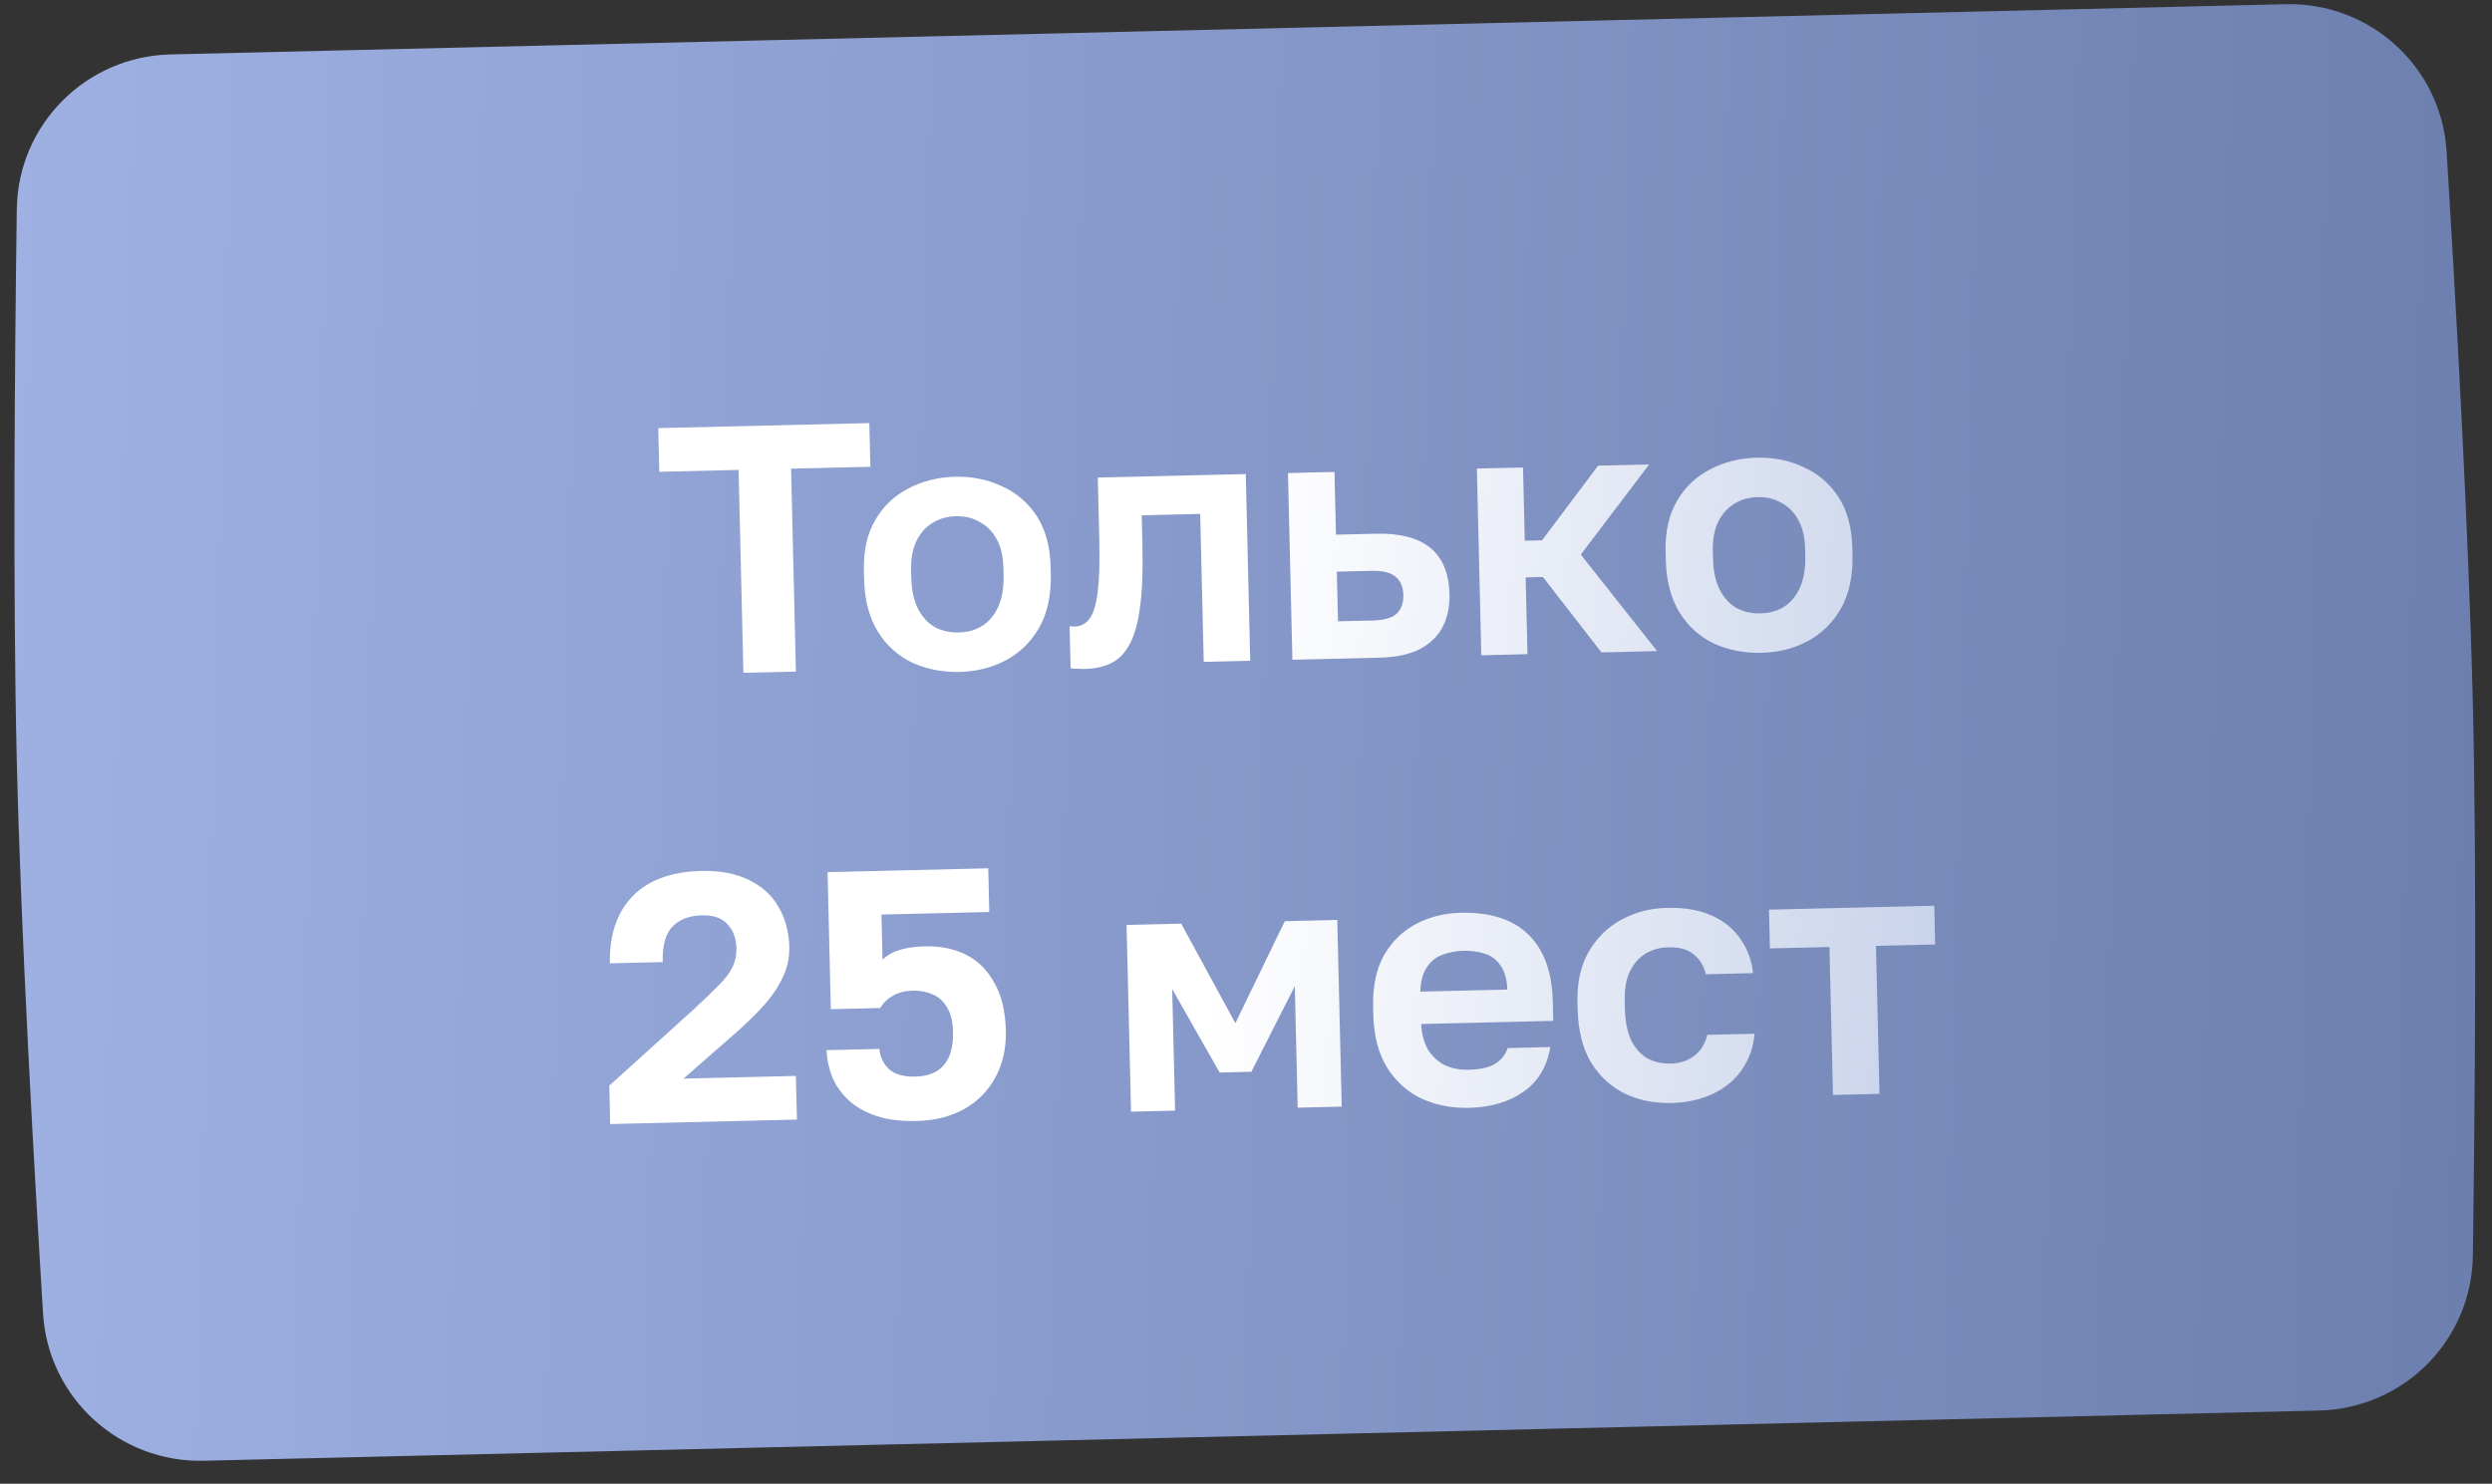 <?xml version="1.0" encoding="UTF-8"?> <svg xmlns="http://www.w3.org/2000/svg" width="89" height="53" viewBox="0 0 89 53" fill="none"><rect x="0" y="0" width="89" height="53" fill="#333333" stroke="none"/> <path d="M0.6 7.47C0.642 4.45 3.069 2.016 6.089 1.944L81.635 0.15C84.654 0.079 87.194 2.395 87.379 5.41C87.707 10.749 88.17 18.996 88.316 25.123C88.461 31.25 88.39 39.509 88.316 44.858C88.274 47.879 85.847 50.313 82.827 50.384L7.281 52.178C4.262 52.25 1.722 49.933 1.537 46.919C1.209 41.579 0.746 33.333 0.6 27.205C0.455 21.078 0.526 12.819 0.6 7.47Z" fill="url(#paint0_linear_18_27527)"></path> <path d="M26.55 24.034L26.378 16.785L23.546 16.853L23.509 15.292L31.047 15.113L31.084 16.673L28.253 16.741L28.425 23.989L26.55 24.034ZM34.275 24.001C33.671 24.015 33.11 23.907 32.593 23.676C32.083 23.436 31.672 23.068 31.358 22.572C31.043 22.067 30.877 21.429 30.859 20.657L30.853 20.406C30.835 19.676 30.972 19.064 31.262 18.57C31.553 18.076 31.947 17.702 32.444 17.447C32.95 17.183 33.505 17.044 34.109 17.029C34.713 17.015 35.27 17.128 35.779 17.367C36.297 17.598 36.712 17.954 37.026 18.433C37.339 18.912 37.505 19.517 37.522 20.247L37.528 20.498C37.546 21.254 37.41 21.89 37.12 22.41C36.83 22.92 36.432 23.311 35.927 23.584C35.43 23.847 34.879 23.986 34.275 24.001ZM34.241 22.591C34.56 22.584 34.84 22.506 35.079 22.357C35.327 22.2 35.519 21.969 35.655 21.664C35.79 21.358 35.852 20.983 35.842 20.539L35.836 20.287C35.826 19.876 35.747 19.534 35.597 19.26C35.448 18.987 35.246 18.782 34.991 18.645C34.744 18.5 34.461 18.431 34.142 18.439C33.824 18.446 33.54 18.529 33.292 18.686C33.052 18.834 32.864 19.048 32.728 19.329C32.592 19.609 32.529 19.954 32.539 20.366L32.545 20.617C32.556 21.07 32.636 21.446 32.786 21.745C32.935 22.035 33.134 22.253 33.381 22.398C33.636 22.534 33.923 22.599 34.241 22.591ZM38.74 23.894C38.673 23.896 38.589 23.894 38.488 23.888C38.387 23.89 38.303 23.884 38.236 23.869L38.2 22.371C38.226 22.379 38.289 22.382 38.389 22.379C38.607 22.374 38.781 22.282 38.911 22.102C39.05 21.914 39.147 21.597 39.204 21.151C39.26 20.705 39.279 20.096 39.261 19.324L39.207 17.059L44.492 16.933L44.651 23.603L42.99 23.642L42.864 18.357L40.775 18.407L40.802 19.539C40.823 20.403 40.793 21.117 40.715 21.682C40.644 22.246 40.52 22.689 40.343 23.013C40.175 23.327 39.957 23.551 39.692 23.683C39.426 23.815 39.109 23.886 38.74 23.894ZM46.157 23.567L45.999 16.897L47.66 16.858L47.713 19.098L49.135 19.064C49.999 19.043 50.649 19.212 51.086 19.571C51.523 19.93 51.75 20.479 51.767 21.217C51.778 21.653 51.699 22.041 51.531 22.381C51.362 22.712 51.092 22.979 50.719 23.181C50.346 23.375 49.853 23.479 49.24 23.493L46.157 23.567ZM47.787 22.193L49.02 22.164C49.422 22.154 49.706 22.076 49.87 21.93C50.043 21.774 50.126 21.55 50.119 21.256C50.112 20.963 50.018 20.743 49.839 20.596C49.659 20.449 49.372 20.38 48.978 20.39L47.744 20.419L47.787 22.193ZM52.904 23.406L52.745 16.737L54.394 16.698L54.456 19.315L55.073 19.3L57.074 16.634L58.899 16.59L56.457 19.809L59.183 23.257L57.195 23.304L55.104 20.609L54.487 20.624L54.553 23.367L52.904 23.406ZM62.907 23.319C62.303 23.333 61.743 23.225 61.225 22.994C60.716 22.754 60.304 22.386 59.99 21.89C59.676 21.386 59.51 20.747 59.491 19.976L59.485 19.724C59.468 18.994 59.604 18.382 59.895 17.889C60.185 17.395 60.579 17.02 61.077 16.765C61.583 16.501 62.137 16.362 62.741 16.348C63.345 16.333 63.902 16.446 64.412 16.686C64.929 16.917 65.344 17.272 65.658 17.751C65.972 18.231 66.137 18.835 66.155 19.565L66.161 19.817C66.178 20.572 66.043 21.209 65.753 21.728C65.463 22.238 65.065 22.63 64.559 22.902C64.062 23.166 63.511 23.305 62.907 23.319ZM62.874 21.91C63.193 21.902 63.472 21.824 63.712 21.676C63.96 21.519 64.152 21.288 64.287 20.982C64.422 20.677 64.485 20.302 64.474 19.857L64.468 19.605C64.459 19.194 64.379 18.852 64.23 18.579C64.081 18.305 63.879 18.1 63.623 17.963C63.377 17.818 63.094 17.75 62.775 17.757C62.456 17.765 62.173 17.847 61.925 18.004C61.685 18.152 61.497 18.367 61.361 18.647C61.225 18.927 61.162 19.273 61.172 19.684L61.178 19.936C61.188 20.389 61.269 20.764 61.418 21.063C61.568 21.353 61.766 21.571 62.013 21.716C62.268 21.853 62.555 21.917 62.874 21.91ZM21.792 40.151L21.76 38.78L24.779 36.051C25.157 35.698 25.457 35.41 25.678 35.186C25.907 34.954 26.07 34.736 26.166 34.532C26.262 34.329 26.307 34.109 26.301 33.874C26.293 33.514 26.185 33.227 25.979 33.013C25.78 32.791 25.48 32.685 25.077 32.695C24.616 32.706 24.262 32.84 24.017 33.098C23.771 33.347 23.655 33.77 23.669 34.365L21.782 34.41C21.766 33.748 21.878 33.174 22.118 32.69C22.358 32.197 22.723 31.815 23.212 31.543C23.709 31.271 24.318 31.127 25.04 31.109C25.711 31.093 26.28 31.202 26.747 31.434C27.214 31.658 27.566 31.977 27.802 32.391C28.047 32.805 28.176 33.284 28.189 33.83C28.198 34.232 28.111 34.612 27.927 34.969C27.75 35.326 27.511 35.667 27.208 35.993C26.905 36.319 26.565 36.647 26.186 36.974L24.41 38.528L28.424 38.432L28.462 39.992L21.792 40.151ZM32.726 40.042C32.173 40.055 31.697 39.995 31.299 39.862C30.902 39.729 30.574 39.544 30.317 39.306C30.059 39.069 29.864 38.797 29.731 38.489C29.606 38.182 29.535 37.856 29.518 37.512L31.406 37.467C31.438 37.769 31.558 38.013 31.763 38.202C31.978 38.381 32.286 38.466 32.689 38.456C33.15 38.446 33.491 38.307 33.711 38.042C33.94 37.776 34.048 37.383 34.036 36.863C34.027 36.494 33.957 36.202 33.826 35.987C33.695 35.763 33.523 35.608 33.311 35.521C33.099 35.425 32.867 35.38 32.615 35.386C32.322 35.393 32.08 35.453 31.89 35.567C31.699 35.672 31.547 35.819 31.434 36.006L29.672 36.048L29.556 31.153L35.294 31.016L35.331 32.577L31.481 32.668L31.519 34.279C31.691 34.115 31.903 33.997 32.153 33.924C32.403 33.851 32.691 33.81 33.019 33.803C33.589 33.789 34.087 33.891 34.511 34.107C34.936 34.324 35.272 34.66 35.517 35.116C35.772 35.563 35.907 36.13 35.923 36.818C35.938 37.447 35.813 38.004 35.547 38.489C35.29 38.965 34.921 39.339 34.441 39.611C33.961 39.883 33.389 40.026 32.726 40.042ZM40.394 39.708L40.235 33.039L42.186 32.993L44.121 36.548L45.885 32.905L47.76 32.86L47.919 39.529L46.346 39.567L46.243 35.225L44.691 38.284L43.559 38.311L41.864 35.33L41.967 39.671L40.394 39.708ZM52.462 39.572C51.858 39.587 51.297 39.478 50.78 39.247C50.27 39.008 49.859 38.639 49.545 38.143C49.23 37.639 49.064 37.001 49.046 36.229L49.04 35.977C49.022 35.239 49.15 34.623 49.424 34.13C49.706 33.636 50.087 33.262 50.568 33.007C51.049 32.752 51.583 32.618 52.17 32.604C53.219 32.579 54.022 32.837 54.581 33.377C55.139 33.918 55.431 34.713 55.456 35.761L55.473 36.466L50.754 36.578C50.78 36.972 50.872 37.293 51.029 37.541C51.194 37.781 51.399 37.956 51.645 38.068C51.891 38.171 52.153 38.22 52.43 38.213C52.857 38.203 53.179 38.132 53.394 38.001C53.609 37.87 53.76 37.682 53.846 37.437L55.369 37.4C55.251 38.1 54.932 38.632 54.412 38.997C53.892 39.362 53.242 39.554 52.462 39.572ZM52.265 33.961C52.005 33.968 51.755 34.016 51.513 34.105C51.272 34.195 51.083 34.35 50.945 34.572C50.808 34.785 50.735 35.068 50.726 35.421L53.834 35.347C53.817 34.969 53.735 34.682 53.587 34.484C53.448 34.277 53.264 34.139 53.036 34.069C52.807 33.99 52.551 33.955 52.265 33.961ZM59.699 39.4C59.086 39.414 58.529 39.302 58.028 39.062C57.527 38.814 57.124 38.441 56.818 37.945C56.521 37.44 56.363 36.81 56.345 36.055L56.339 35.803C56.322 35.082 56.459 34.474 56.749 33.981C57.039 33.487 57.429 33.108 57.918 32.845C58.407 32.581 58.945 32.443 59.532 32.429C60.162 32.414 60.697 32.506 61.138 32.705C61.579 32.904 61.922 33.186 62.165 33.55C62.417 33.913 62.566 34.316 62.61 34.76L60.924 34.8C60.849 34.5 60.705 34.264 60.491 34.093C60.285 33.913 59.977 33.828 59.566 33.838C59.281 33.845 59.018 33.918 58.778 34.058C58.546 34.198 58.358 34.408 58.214 34.689C58.078 34.969 58.015 35.327 58.025 35.763L58.031 36.015C58.043 36.485 58.119 36.869 58.26 37.168C58.41 37.458 58.604 37.672 58.842 37.809C59.089 37.937 59.363 37.998 59.665 37.991C59.992 37.983 60.271 37.892 60.502 37.719C60.741 37.537 60.899 37.285 60.975 36.965L62.661 36.925C62.622 37.404 62.473 37.831 62.213 38.207C61.954 38.582 61.604 38.872 61.164 39.075C60.732 39.279 60.244 39.387 59.699 39.4ZM65.464 39.112L65.338 33.827L63.211 33.877L63.178 32.493L69.08 32.352L69.113 33.737L66.999 33.787L67.125 39.072L65.464 39.112Z" fill="url(#paint1_linear_18_27527)"></path> <defs> <linearGradient id="paint0_linear_18_27527" x1="-8.478" y1="-3.322" x2="114.453" y2="0.006" gradientUnits="userSpaceOnUse"> <stop stop-color="#A4B6E8"></stop> <stop offset="1" stop-color="#5F71A0"></stop> </linearGradient> <linearGradient id="paint1_linear_18_27527" x1="44.856" y1="14.595" x2="96.542" y2="18.797" gradientUnits="userSpaceOnUse"> <stop stop-color="white"></stop> <stop offset="1" stop-color="#93A7D6"></stop> </linearGradient> </defs> </svg> 